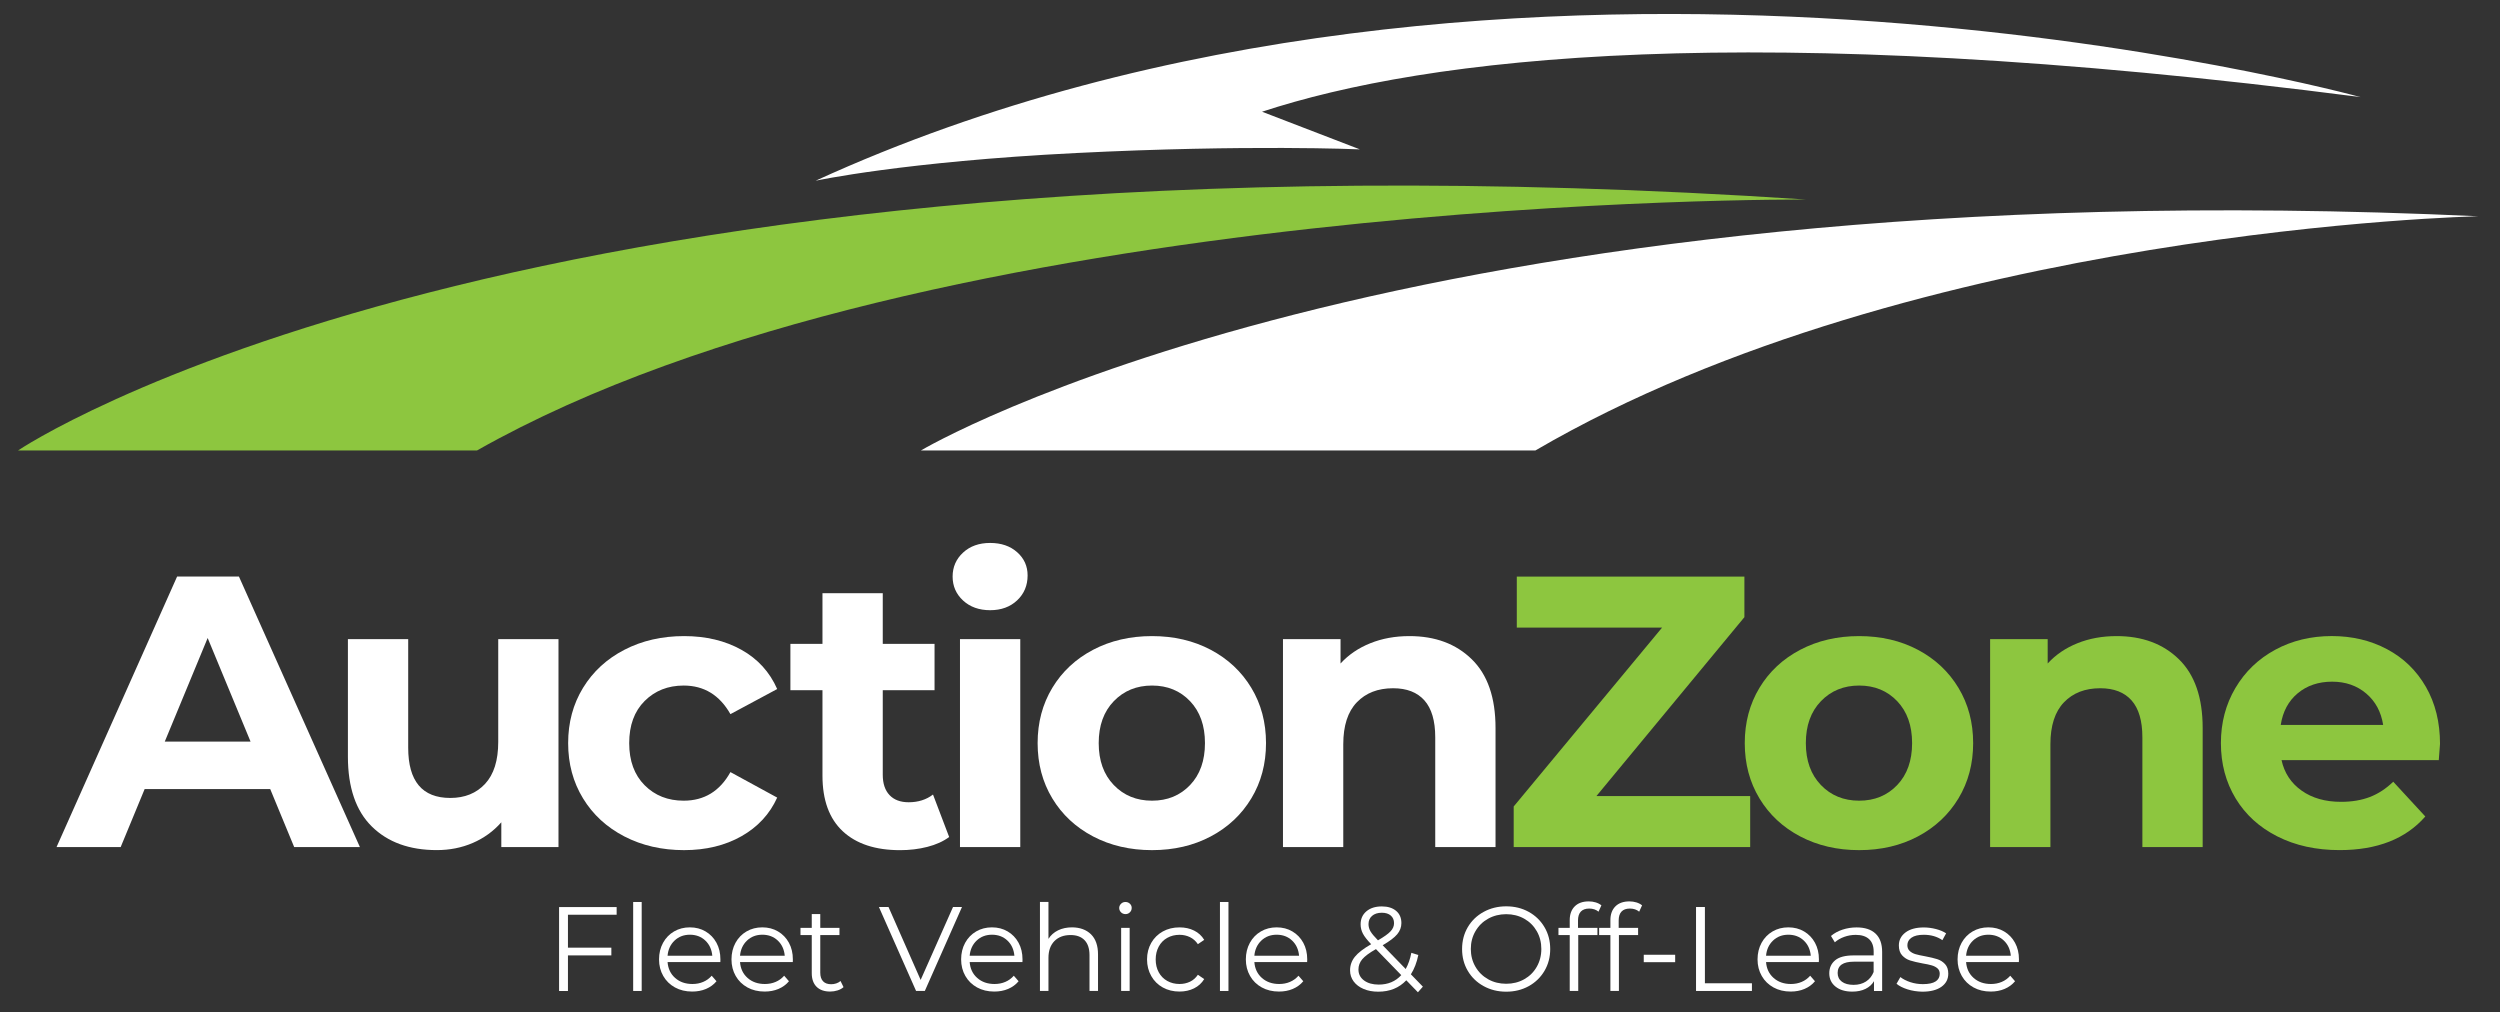 <?xml version="1.0" encoding="utf-8"?>
<!-- Generator: Adobe Illustrator 23.0.4, SVG Export Plug-In . SVG Version: 6.00 Build 0)  -->
<svg version="1.1" id="Layer_1" xmlns="http://www.w3.org/2000/svg" xmlns:xlink="http://www.w3.org/1999/xlink" x="0px" y="0px"
	 viewBox="0 0 760.85 308.03" style="enable-background:new 0 0 760.85 308.03;" xml:space="preserve">
<rect x="0" y="0" width="760.85" height="308.03" fill="#333333" stroke="none"/>
<style type="text/css">
	.st0{fill:#8DC63F;}
	.st1{fill:#FFFFFF;}
</style>
<g>
	<path class="st0" d="M5.5,137.09c0,0,151.13-102.45,544.22-76.36c0,0-266.39-1.91-404.54,76.36H5.5z"/>
	<path class="st1" d="M718.41,29.55c0,0-258.75-71.27-470.18,25.45c0,0,26.91-5.81,79.29-8.43c52.44-2.63,86.35-1.11,86.35-1.11
		L384.09,34C433.9,17.64,531.4,5.37,718.41,29.55z"/>
	<path class="st1" d="M280.28,137.09c0,0,145.02-86.54,474-71.27c0,0-171.11,3.66-286.99,71.27H280.28z"/>
</g>
<g>
	<path class="st1" d="M82.24,240.15H44.02l-7.29,17.64H17.21l36.69-82.32h18.82l36.81,82.32H89.53L82.24,240.15z M76.25,225.69
		l-13.05-31.52l-13.05,31.52H76.25z"/>
	<path class="st1" d="M169.97,194.52v63.27h-17.4v-7.53c-2.43,2.75-5.33,4.84-8.7,6.29c-3.37,1.45-7.02,2.17-10.94,2.17
		c-8.31,0-14.9-2.39-19.76-7.17c-4.86-4.78-7.29-11.88-7.29-21.29v-35.75h18.35v33.05c0,10.19,4.27,15.29,12.82,15.29
		c4.39,0,7.92-1.43,10.58-4.29c2.66-2.86,4-7.12,4-12.76v-31.28H169.97z"/>
	<path class="st1" d="M190.02,254.56c-5.37-2.78-9.57-6.64-12.58-11.58c-3.02-4.94-4.53-10.54-4.53-16.82
		c0-6.27,1.51-11.88,4.53-16.82c3.02-4.94,7.21-8.8,12.58-11.58c5.37-2.78,11.43-4.17,18.17-4.17c6.66,0,12.48,1.39,17.46,4.17
		c4.98,2.78,8.6,6.76,10.88,11.94l-14.23,7.64c-3.29-5.8-8.04-8.7-14.23-8.7c-4.78,0-8.74,1.57-11.88,4.7
		c-3.14,3.14-4.7,7.41-4.7,12.82c0,5.41,1.57,9.68,4.7,12.82c3.13,3.14,7.09,4.7,11.88,4.7c6.27,0,11.01-2.9,14.23-8.7l14.23,7.76
		c-2.27,5.02-5.9,8.94-10.88,11.76c-4.98,2.82-10.8,4.23-17.46,4.23C201.45,258.73,195.39,257.34,190.02,254.56z"/>
	<path class="st1" d="M288.87,254.74c-1.8,1.33-4.02,2.33-6.64,3c-2.63,0.67-5.39,1-8.29,1c-7.53,0-13.35-1.92-17.46-5.76
		c-4.12-3.84-6.17-9.49-6.17-16.93v-25.99h-9.76v-14.11h9.76v-15.41h18.35v15.41h15.76v14.11h-15.76v25.75
		c0,2.67,0.69,4.72,2.06,6.17c1.37,1.45,3.31,2.18,5.82,2.18c2.9,0,5.37-0.78,7.41-2.35L288.87,254.74z"/>
	<path class="st1" d="M293.1,182.76c-2.12-1.96-3.18-4.39-3.18-7.29c0-2.9,1.06-5.33,3.18-7.29c2.12-1.96,4.86-2.94,8.23-2.94
		c3.37,0,6.12,0.94,8.23,2.82c2.12,1.88,3.18,4.23,3.18,7.06c0,3.06-1.06,5.59-3.18,7.59c-2.12,2-4.86,3-8.23,3
		C297.96,185.7,295.22,184.72,293.1,182.76z M292.16,194.52h18.35v63.27h-18.35V194.52z"/>
	<path class="st1" d="M332.67,254.56c-5.29-2.78-9.43-6.64-12.41-11.58c-2.98-4.94-4.47-10.54-4.47-16.82
		c0-6.27,1.49-11.88,4.47-16.82c2.98-4.94,7.12-8.8,12.41-11.58c5.29-2.78,11.27-4.17,17.93-4.17c6.66,0,12.62,1.39,17.88,4.17
		c5.25,2.78,9.37,6.64,12.35,11.58c2.98,4.94,4.47,10.55,4.47,16.82c0,6.27-1.49,11.88-4.47,16.82c-2.98,4.94-7.1,8.8-12.35,11.58
		c-5.25,2.78-11.21,4.17-17.88,4.17C343.94,258.73,337.96,257.34,332.67,254.56z M362.19,238.92c3.02-3.17,4.53-7.43,4.53-12.76
		c0-5.33-1.51-9.58-4.53-12.76c-3.02-3.17-6.88-4.76-11.58-4.76c-4.7,0-8.58,1.59-11.64,4.76s-4.59,7.43-4.59,12.76
		c0,5.33,1.53,9.58,4.59,12.76s6.94,4.76,11.64,4.76C355.31,243.68,359.17,242.09,362.19,238.92z"/>
	<path class="st1" d="M447.92,200.64c4.82,4.7,7.23,11.68,7.23,20.93v36.22h-18.35v-33.4c0-5.02-1.1-8.76-3.29-11.23
		c-2.2-2.47-5.37-3.7-9.53-3.7c-4.63,0-8.31,1.43-11.05,4.29c-2.75,2.86-4.12,7.12-4.12,12.76v31.28h-18.35v-63.27h17.52v7.41
		c2.43-2.67,5.45-4.72,9.06-6.17c3.6-1.45,7.56-2.17,11.88-2.17C436.77,193.58,443.1,195.93,447.92,200.64z"/>
	<path class="st0" d="M532.65,242.27v15.52h-71.97v-12.35L505.84,191h-44.22v-15.52h69.27v12.35l-45.04,54.45H532.65z"/>
	<path class="st0" d="M547.88,254.56c-5.29-2.78-9.43-6.64-12.41-11.58c-2.98-4.94-4.47-10.54-4.47-16.82
		c0-6.27,1.49-11.88,4.47-16.82c2.98-4.94,7.12-8.8,12.41-11.58c5.29-2.78,11.27-4.17,17.93-4.17c6.66,0,12.62,1.39,17.88,4.17
		c5.25,2.78,9.37,6.64,12.35,11.58c2.98,4.94,4.47,10.55,4.47,16.82c0,6.27-1.49,11.88-4.47,16.82c-2.98,4.94-7.1,8.8-12.35,11.58
		c-5.25,2.78-11.21,4.17-17.88,4.17C559.15,258.73,553.17,257.34,547.88,254.56z M577.4,238.92c3.02-3.17,4.53-7.43,4.53-12.76
		c0-5.33-1.51-9.58-4.53-12.76c-3.02-3.17-6.88-4.76-11.58-4.76s-8.58,1.59-11.64,4.76s-4.59,7.43-4.59,12.76
		c0,5.33,1.53,9.58,4.59,12.76s6.94,4.76,11.64,4.76S574.38,242.09,577.4,238.92z"/>
	<path class="st0" d="M663.13,200.64c4.82,4.7,7.23,11.68,7.23,20.93v36.22h-18.35v-33.4c0-5.02-1.1-8.76-3.29-11.23
		c-2.2-2.47-5.37-3.7-9.53-3.7c-4.63,0-8.31,1.43-11.05,4.29c-2.75,2.86-4.12,7.12-4.12,12.76v31.28h-18.35v-63.27h17.52v7.41
		c2.43-2.67,5.45-4.72,9.06-6.17c3.6-1.45,7.56-2.17,11.88-2.17C651.98,193.58,658.31,195.93,663.13,200.64z"/>
	<path class="st0" d="M742.22,231.33h-47.86c0.86,3.92,2.9,7.02,6.12,9.29c3.21,2.28,7.21,3.41,12,3.41c3.29,0,6.21-0.49,8.76-1.47
		c2.55-0.98,4.92-2.53,7.12-4.65l9.76,10.58c-5.96,6.82-14.66,10.23-26.11,10.23c-7.13,0-13.45-1.39-18.93-4.17
		c-5.49-2.78-9.72-6.64-12.7-11.58c-2.98-4.94-4.47-10.54-4.47-16.82c0-6.19,1.47-11.78,4.41-16.76c2.94-4.98,6.98-8.86,12.11-11.64
		c5.13-2.78,10.88-4.17,17.23-4.17c6.19,0,11.8,1.33,16.82,4c5.02,2.67,8.96,6.49,11.82,11.47c2.86,4.98,4.29,10.76,4.29,17.35
		C742.57,226.63,742.45,228.28,742.22,231.33z M699.29,210.99c-2.82,2.35-4.55,5.57-5.17,9.64h31.17c-0.63-4-2.35-7.19-5.17-9.58
		c-2.82-2.39-6.27-3.59-10.35-3.59C705.6,207.46,702.11,208.64,699.29,210.99z"/>
	<path class="st1" d="M172.85,278.38v10.04h13.21v2.34h-13.21v10.84h-2.7v-25.55h17.52v2.34H172.85z"/>
	<path class="st1" d="M192.7,274.51h2.59v27.08h-2.59V274.51z"/>
	<path class="st1" d="M219.23,292.79h-16.06c0.15,2,0.91,3.61,2.3,4.84c1.39,1.23,3.14,1.84,5.26,1.84c1.19,0,2.29-0.21,3.28-0.64
		c1-0.42,1.86-1.05,2.59-1.88l1.46,1.68c-0.85,1.02-1.92,1.8-3.19,2.34s-2.68,0.8-4.22,0.8c-1.97,0-3.72-0.42-5.24-1.26
		c-1.52-0.84-2.71-2-3.56-3.49c-0.85-1.48-1.28-3.16-1.28-5.04c0-1.87,0.41-3.55,1.22-5.04c0.81-1.48,1.93-2.64,3.36-3.47
		s3.02-1.24,4.8-1.24c1.78,0,3.37,0.41,4.78,1.24c1.41,0.83,2.52,1.98,3.32,3.45c0.8,1.47,1.2,3.16,1.2,5.05L219.23,292.79z
		 M205.31,286.24c-1.25,1.18-1.97,2.72-2.14,4.62h13.61c-0.17-1.9-0.88-3.44-2.13-4.62c-1.25-1.18-2.82-1.77-4.69-1.77
		C208.12,284.47,206.56,285.06,205.31,286.24z"/>
	<path class="st1" d="M241.28,292.79h-16.06c0.15,2,0.91,3.61,2.3,4.84c1.39,1.23,3.14,1.84,5.26,1.84c1.19,0,2.29-0.21,3.28-0.64
		c1-0.42,1.86-1.05,2.59-1.88l1.46,1.68c-0.85,1.02-1.92,1.8-3.19,2.34s-2.68,0.8-4.22,0.8c-1.97,0-3.72-0.42-5.24-1.26
		c-1.52-0.84-2.71-2-3.56-3.49c-0.85-1.48-1.28-3.16-1.28-5.04c0-1.87,0.41-3.55,1.22-5.04c0.81-1.48,1.93-2.64,3.36-3.47
		s3.02-1.24,4.8-1.24c1.78,0,3.37,0.41,4.78,1.24c1.41,0.83,2.52,1.98,3.32,3.45c0.8,1.47,1.2,3.16,1.2,5.05L241.28,292.79z
		 M227.36,286.24c-1.25,1.18-1.97,2.72-2.14,4.62h13.61c-0.17-1.9-0.88-3.44-2.13-4.62c-1.25-1.18-2.82-1.77-4.69-1.77
		C230.16,284.47,228.61,285.06,227.36,286.24z"/>
	<path class="st1" d="M256.72,300.42c-0.49,0.44-1.09,0.77-1.81,1c-0.72,0.23-1.47,0.35-2.24,0.35c-1.8,0-3.19-0.49-4.16-1.46
		c-0.97-0.97-1.46-2.35-1.46-4.12v-11.61h-3.43v-2.19h3.43v-4.2h2.59v4.2h5.84v2.19h-5.84v11.46c0,1.14,0.29,2.01,0.86,2.61
		c0.57,0.6,1.39,0.89,2.46,0.89c0.53,0,1.05-0.08,1.55-0.25c0.5-0.17,0.93-0.41,1.3-0.73L256.72,300.42z"/>
	<path class="st1" d="M292.77,276.04l-11.31,25.55h-2.66l-11.31-25.55h2.92l9.78,22.19l9.85-22.19H292.77z"/>
	<path class="st1" d="M311.17,292.79h-16.06c0.15,2,0.91,3.61,2.3,4.84c1.39,1.23,3.14,1.84,5.26,1.84c1.19,0,2.29-0.21,3.28-0.64
		c1-0.42,1.86-1.05,2.59-1.88l1.46,1.68c-0.85,1.02-1.92,1.8-3.19,2.34s-2.68,0.8-4.22,0.8c-1.97,0-3.72-0.42-5.24-1.26
		c-1.52-0.84-2.71-2-3.56-3.49c-0.85-1.48-1.28-3.16-1.28-5.04c0-1.87,0.41-3.55,1.22-5.04c0.81-1.48,1.93-2.64,3.36-3.47
		s3.02-1.24,4.8-1.24c1.78,0,3.37,0.41,4.78,1.24c1.41,0.83,2.52,1.98,3.32,3.45c0.8,1.47,1.2,3.16,1.2,5.05L311.17,292.79z
		 M297.25,286.24c-1.25,1.18-1.97,2.72-2.14,4.62h13.61c-0.17-1.9-0.88-3.44-2.13-4.62c-1.25-1.18-2.82-1.77-4.69-1.77
		C300.05,284.47,298.5,285.06,297.25,286.24z"/>
	<path class="st1" d="M332.03,284.34c1.42,1.4,2.14,3.44,2.14,6.11v11.13h-2.59v-10.88c0-2-0.5-3.52-1.5-4.56
		c-1-1.05-2.42-1.57-4.27-1.57c-2.07,0-3.7,0.62-4.91,1.84c-1.2,1.23-1.81,2.93-1.81,5.09v10.07h-2.59v-27.08h2.59v11.24
		c0.71-1.12,1.68-1.98,2.92-2.59c1.24-0.61,2.66-0.91,4.27-0.91C328.69,282.25,330.6,282.95,332.03,284.34z"/>
	<path class="st1" d="M341.17,277.65c-0.36-0.36-0.55-0.8-0.55-1.31c0-0.49,0.18-0.91,0.55-1.28c0.37-0.37,0.81-0.55,1.35-0.55
		c0.53,0,0.99,0.18,1.35,0.53c0.37,0.35,0.55,0.77,0.55,1.26c0,0.54-0.18,0.99-0.55,1.35c-0.36,0.37-0.82,0.55-1.35,0.55
		C341.98,278.19,341.53,278.01,341.17,277.65z M341.21,282.39h2.59v19.2h-2.59V282.39z"/>
	<path class="st1" d="M353.89,300.53c-1.5-0.83-2.67-1.99-3.52-3.49s-1.28-3.18-1.28-5.05c0-1.87,0.43-3.55,1.28-5.04
		c0.85-1.48,2.03-2.64,3.52-3.47c1.5-0.83,3.19-1.24,5.09-1.24c1.65,0,3.13,0.32,4.43,0.97c1.3,0.64,2.33,1.59,3.08,2.83l-1.93,1.31
		c-0.63-0.95-1.44-1.66-2.41-2.14c-0.97-0.47-2.03-0.71-3.17-0.71c-1.39,0-2.63,0.31-3.74,0.93c-1.11,0.62-1.97,1.5-2.59,2.65
		s-0.93,2.45-0.93,3.91c0,1.48,0.31,2.79,0.93,3.92c0.62,1.13,1.48,2.01,2.59,2.63c1.11,0.62,2.35,0.93,3.74,0.93
		c1.14,0,2.2-0.23,3.17-0.69c0.97-0.46,1.78-1.17,2.41-2.12l1.93,1.31c-0.75,1.24-1.79,2.18-3.1,2.83
		c-1.31,0.65-2.79,0.97-4.42,0.97C357.08,301.77,355.38,301.36,353.89,300.53z"/>
	<path class="st1" d="M371.28,274.51h2.59v27.08h-2.59V274.51z"/>
	<path class="st1" d="M397.81,292.79h-16.06c0.15,2,0.91,3.61,2.3,4.84s3.14,1.84,5.26,1.84c1.19,0,2.29-0.21,3.28-0.64
		c1-0.42,1.86-1.05,2.59-1.88l1.46,1.68c-0.85,1.02-1.92,1.8-3.19,2.34s-2.68,0.8-4.21,0.8c-1.97,0-3.72-0.42-5.24-1.26
		c-1.52-0.84-2.71-2-3.56-3.49c-0.85-1.48-1.28-3.16-1.28-5.04c0-1.87,0.41-3.55,1.22-5.04c0.81-1.48,1.93-2.64,3.36-3.47
		c1.42-0.83,3.02-1.24,4.8-1.24c1.78,0,3.37,0.41,4.78,1.24c1.41,0.83,2.52,1.98,3.32,3.45c0.8,1.47,1.2,3.16,1.2,5.05
		L397.81,292.79z M383.89,286.24c-1.25,1.18-1.97,2.72-2.14,4.62h13.61c-0.17-1.9-0.88-3.44-2.13-4.62s-2.82-1.77-4.69-1.77
		C386.69,284.47,385.14,285.06,383.89,286.24z"/>
	<path class="st1" d="M431.53,301.99l-3.54-3.65c-2.17,2.31-5.01,3.47-8.54,3.47c-1.66,0-3.13-0.27-4.43-0.82
		c-1.3-0.55-2.32-1.31-3.05-2.3c-0.73-0.99-1.09-2.11-1.09-3.38c0-1.53,0.49-2.91,1.46-4.12c0.97-1.22,2.63-2.49,4.96-3.83
		c-1.22-1.27-2.06-2.34-2.52-3.23c-0.46-0.89-0.69-1.83-0.69-2.83c0-1.63,0.58-2.94,1.75-3.94c1.17-1,2.74-1.5,4.71-1.5
		c1.82,0,3.27,0.45,4.34,1.35s1.61,2.14,1.61,3.72c0,1.27-0.43,2.4-1.28,3.41c-0.85,1.01-2.32,2.12-4.42,3.34l7.01,7.23
		c0.78-1.39,1.35-3.03,1.72-4.93l2.12,0.66c-0.46,2.29-1.22,4.25-2.26,5.88l3.65,3.76L431.53,301.99z M426.46,296.77l-7.7-7.92
		c-2.02,1.14-3.41,2.18-4.18,3.1c-0.77,0.92-1.15,1.96-1.15,3.1c0,1.39,0.57,2.5,1.7,3.34c1.13,0.84,2.62,1.26,4.47,1.26
		C422.42,299.65,424.71,298.69,426.46,296.77z M417.57,278.74c-0.72,0.63-1.08,1.47-1.08,2.52c0,0.75,0.2,1.47,0.58,2.15
		c0.39,0.68,1.16,1.61,2.3,2.77c1.85-1.07,3.13-1.98,3.83-2.74c0.71-0.75,1.06-1.58,1.06-2.48c0-0.97-0.33-1.75-0.99-2.32
		c-0.66-0.57-1.57-0.86-2.74-0.86C419.28,277.79,418.29,278.11,417.57,278.74z"/>
	<path class="st1" d="M451.52,300.11c-2.06-1.13-3.66-2.68-4.82-4.65c-1.16-1.97-1.73-4.18-1.73-6.64c0-2.46,0.58-4.67,1.73-6.64
		c1.16-1.97,2.76-3.52,4.82-4.65c2.06-1.13,4.35-1.7,6.88-1.7c2.53,0,4.81,0.56,6.84,1.68s3.63,2.67,4.8,4.65
		c1.17,1.98,1.75,4.2,1.75,6.66c0,2.46-0.58,4.68-1.75,6.66c-1.17,1.98-2.77,3.53-4.8,4.65s-4.31,1.68-6.84,1.68
		C455.86,301.81,453.57,301.24,451.52,300.11z M463.87,298.03c1.63-0.91,2.91-2.18,3.83-3.8c0.92-1.62,1.39-3.42,1.39-5.42
		c0-1.99-0.46-3.8-1.39-5.42s-2.2-2.88-3.83-3.8c-1.63-0.91-3.46-1.37-5.47-1.37s-3.85,0.46-5.49,1.37s-2.93,2.18-3.87,3.8
		c-0.94,1.62-1.41,3.42-1.41,5.42c0,2,0.47,3.8,1.41,5.42c0.94,1.62,2.23,2.88,3.87,3.8s3.47,1.37,5.49,1.37
		S462.24,298.94,463.87,298.03z"/>
	<path class="st1" d="M481.11,277.43c-0.57,0.61-0.86,1.51-0.86,2.7v2.26h5.91v2.19h-5.84v17.01h-2.59v-17.01h-3.43v-2.19h3.43
		v-2.37c0-1.75,0.5-3.14,1.51-4.16c1.01-1.02,2.44-1.53,4.29-1.53c0.73,0,1.44,0.1,2.12,0.31c0.68,0.21,1.25,0.51,1.72,0.89
		l-0.88,1.93c-0.75-0.63-1.7-0.95-2.85-0.95C482.53,276.52,481.69,276.82,481.11,277.43z"/>
	<path class="st1" d="M493.49,277.43c-0.57,0.61-0.86,1.51-0.86,2.7v2.26h5.91v2.19h-5.84v17.01h-2.59v-17.01h-3.43v-2.19h3.43
		v-2.37c0-1.75,0.5-3.14,1.51-4.16c1.01-1.02,2.44-1.53,4.29-1.53c0.73,0,1.44,0.1,2.12,0.31c0.68,0.21,1.25,0.51,1.72,0.89
		l-0.88,1.93c-0.75-0.63-1.7-0.95-2.85-0.95C494.9,276.52,494.06,276.82,493.49,277.43z"/>
	<path class="st1" d="M500.26,290.57h9.56v2.26h-9.56V290.57z"/>
	<path class="st1" d="M516.17,276.04h2.7v23.21h14.31v2.34h-17.01V276.04z"/>
	<path class="st1" d="M553.54,292.79h-16.06c0.15,2,0.91,3.61,2.3,4.84s3.14,1.84,5.26,1.84c1.19,0,2.29-0.21,3.28-0.64
		c1-0.42,1.86-1.05,2.59-1.88l1.46,1.68c-0.85,1.02-1.92,1.8-3.19,2.34s-2.68,0.8-4.21,0.8c-1.97,0-3.72-0.42-5.24-1.26
		c-1.52-0.84-2.71-2-3.56-3.49c-0.85-1.48-1.28-3.16-1.28-5.04c0-1.87,0.41-3.55,1.22-5.04c0.81-1.48,1.93-2.64,3.36-3.47
		c1.42-0.83,3.02-1.24,4.8-1.24c1.78,0,3.37,0.41,4.78,1.24c1.41,0.83,2.52,1.98,3.32,3.45c0.8,1.47,1.2,3.16,1.2,5.05
		L553.54,292.79z M539.62,286.24c-1.25,1.18-1.97,2.72-2.14,4.62h13.61c-0.17-1.9-0.88-3.44-2.13-4.62s-2.82-1.77-4.69-1.77
		C542.42,284.47,540.87,285.06,539.62,286.24z"/>
	<path class="st1" d="M570.8,284.13c1.34,1.25,2.01,3.11,2.01,5.57v11.9h-2.48v-2.99c-0.58,1-1.44,1.78-2.57,2.34
		c-1.13,0.56-2.48,0.84-4.03,0.84c-2.14,0-3.84-0.51-5.11-1.53c-1.27-1.02-1.9-2.37-1.9-4.05c0-1.63,0.59-2.94,1.77-3.94
		c1.18-1,3.06-1.5,5.64-1.5h6.1v-1.17c0-1.65-0.46-2.91-1.39-3.78c-0.93-0.86-2.28-1.3-4.05-1.3c-1.22,0-2.38,0.2-3.5,0.6
		s-2.08,0.96-2.88,1.66l-1.17-1.93c0.97-0.83,2.14-1.47,3.5-1.92c1.36-0.45,2.8-0.68,4.31-0.68
		C567.54,282.25,569.47,282.87,570.8,284.13z M567.88,298.72c1.05-0.67,1.83-1.64,2.34-2.9v-3.14h-6.02c-3.28,0-4.93,1.14-4.93,3.43
		c0,1.12,0.42,2,1.28,2.65c0.85,0.64,2.04,0.97,3.58,0.97C565.58,299.73,566.84,299.39,567.88,298.72z"/>
	<path class="st1" d="M580.53,301.1c-1.42-0.45-2.54-1.02-3.34-1.7l1.17-2.04c0.8,0.63,1.81,1.15,3.03,1.55s2.48,0.6,3.8,0.6
		c1.75,0,3.05-0.27,3.89-0.82c0.84-0.55,1.26-1.32,1.26-2.32c0-0.71-0.23-1.26-0.69-1.66c-0.46-0.4-1.05-0.71-1.75-0.91
		c-0.71-0.21-1.64-0.41-2.81-0.6c-1.56-0.29-2.81-0.59-3.76-0.89c-0.95-0.3-1.76-0.82-2.43-1.55c-0.67-0.73-1-1.74-1-3.03
		c0-1.61,0.67-2.92,2.01-3.94s3.2-1.53,5.58-1.53c1.24,0,2.48,0.17,3.72,0.49s2.26,0.76,3.07,1.3l-1.13,2.08
		c-1.58-1.09-3.47-1.64-5.66-1.64c-1.66,0-2.9,0.29-3.74,0.88c-0.84,0.58-1.26,1.35-1.26,2.3c0,0.73,0.24,1.31,0.71,1.75
		c0.47,0.44,1.06,0.76,1.77,0.97s1.68,0.42,2.92,0.64c1.53,0.29,2.76,0.58,3.69,0.88c0.92,0.29,1.71,0.79,2.37,1.5
		c0.66,0.71,0.99,1.68,0.99,2.92c0,1.68-0.7,3.01-2.1,4s-3.34,1.48-5.82,1.48C583.44,301.77,581.95,301.55,580.53,301.1z"/>
	<path class="st1" d="M614.42,292.79h-16.06c0.15,2,0.91,3.61,2.3,4.84c1.39,1.23,3.14,1.84,5.26,1.84c1.19,0,2.29-0.21,3.29-0.64
		c1-0.42,1.86-1.05,2.59-1.88l1.46,1.68c-0.85,1.02-1.92,1.8-3.19,2.34s-2.68,0.8-4.22,0.8c-1.97,0-3.72-0.42-5.24-1.26
		c-1.52-0.84-2.71-2-3.56-3.49c-0.85-1.48-1.28-3.16-1.28-5.04c0-1.87,0.41-3.55,1.22-5.04c0.82-1.48,1.93-2.64,3.36-3.47
		c1.42-0.83,3.02-1.24,4.8-1.24s3.37,0.41,4.78,1.24s2.52,1.98,3.32,3.45c0.8,1.47,1.2,3.16,1.2,5.05L614.42,292.79z M600.49,286.24
		c-1.25,1.18-1.96,2.72-2.13,4.62h13.61c-0.17-1.9-0.88-3.44-2.13-4.62c-1.25-1.18-2.82-1.77-4.69-1.77
		C603.3,284.47,601.75,285.06,600.49,286.24z"/>
</g>
</svg>
